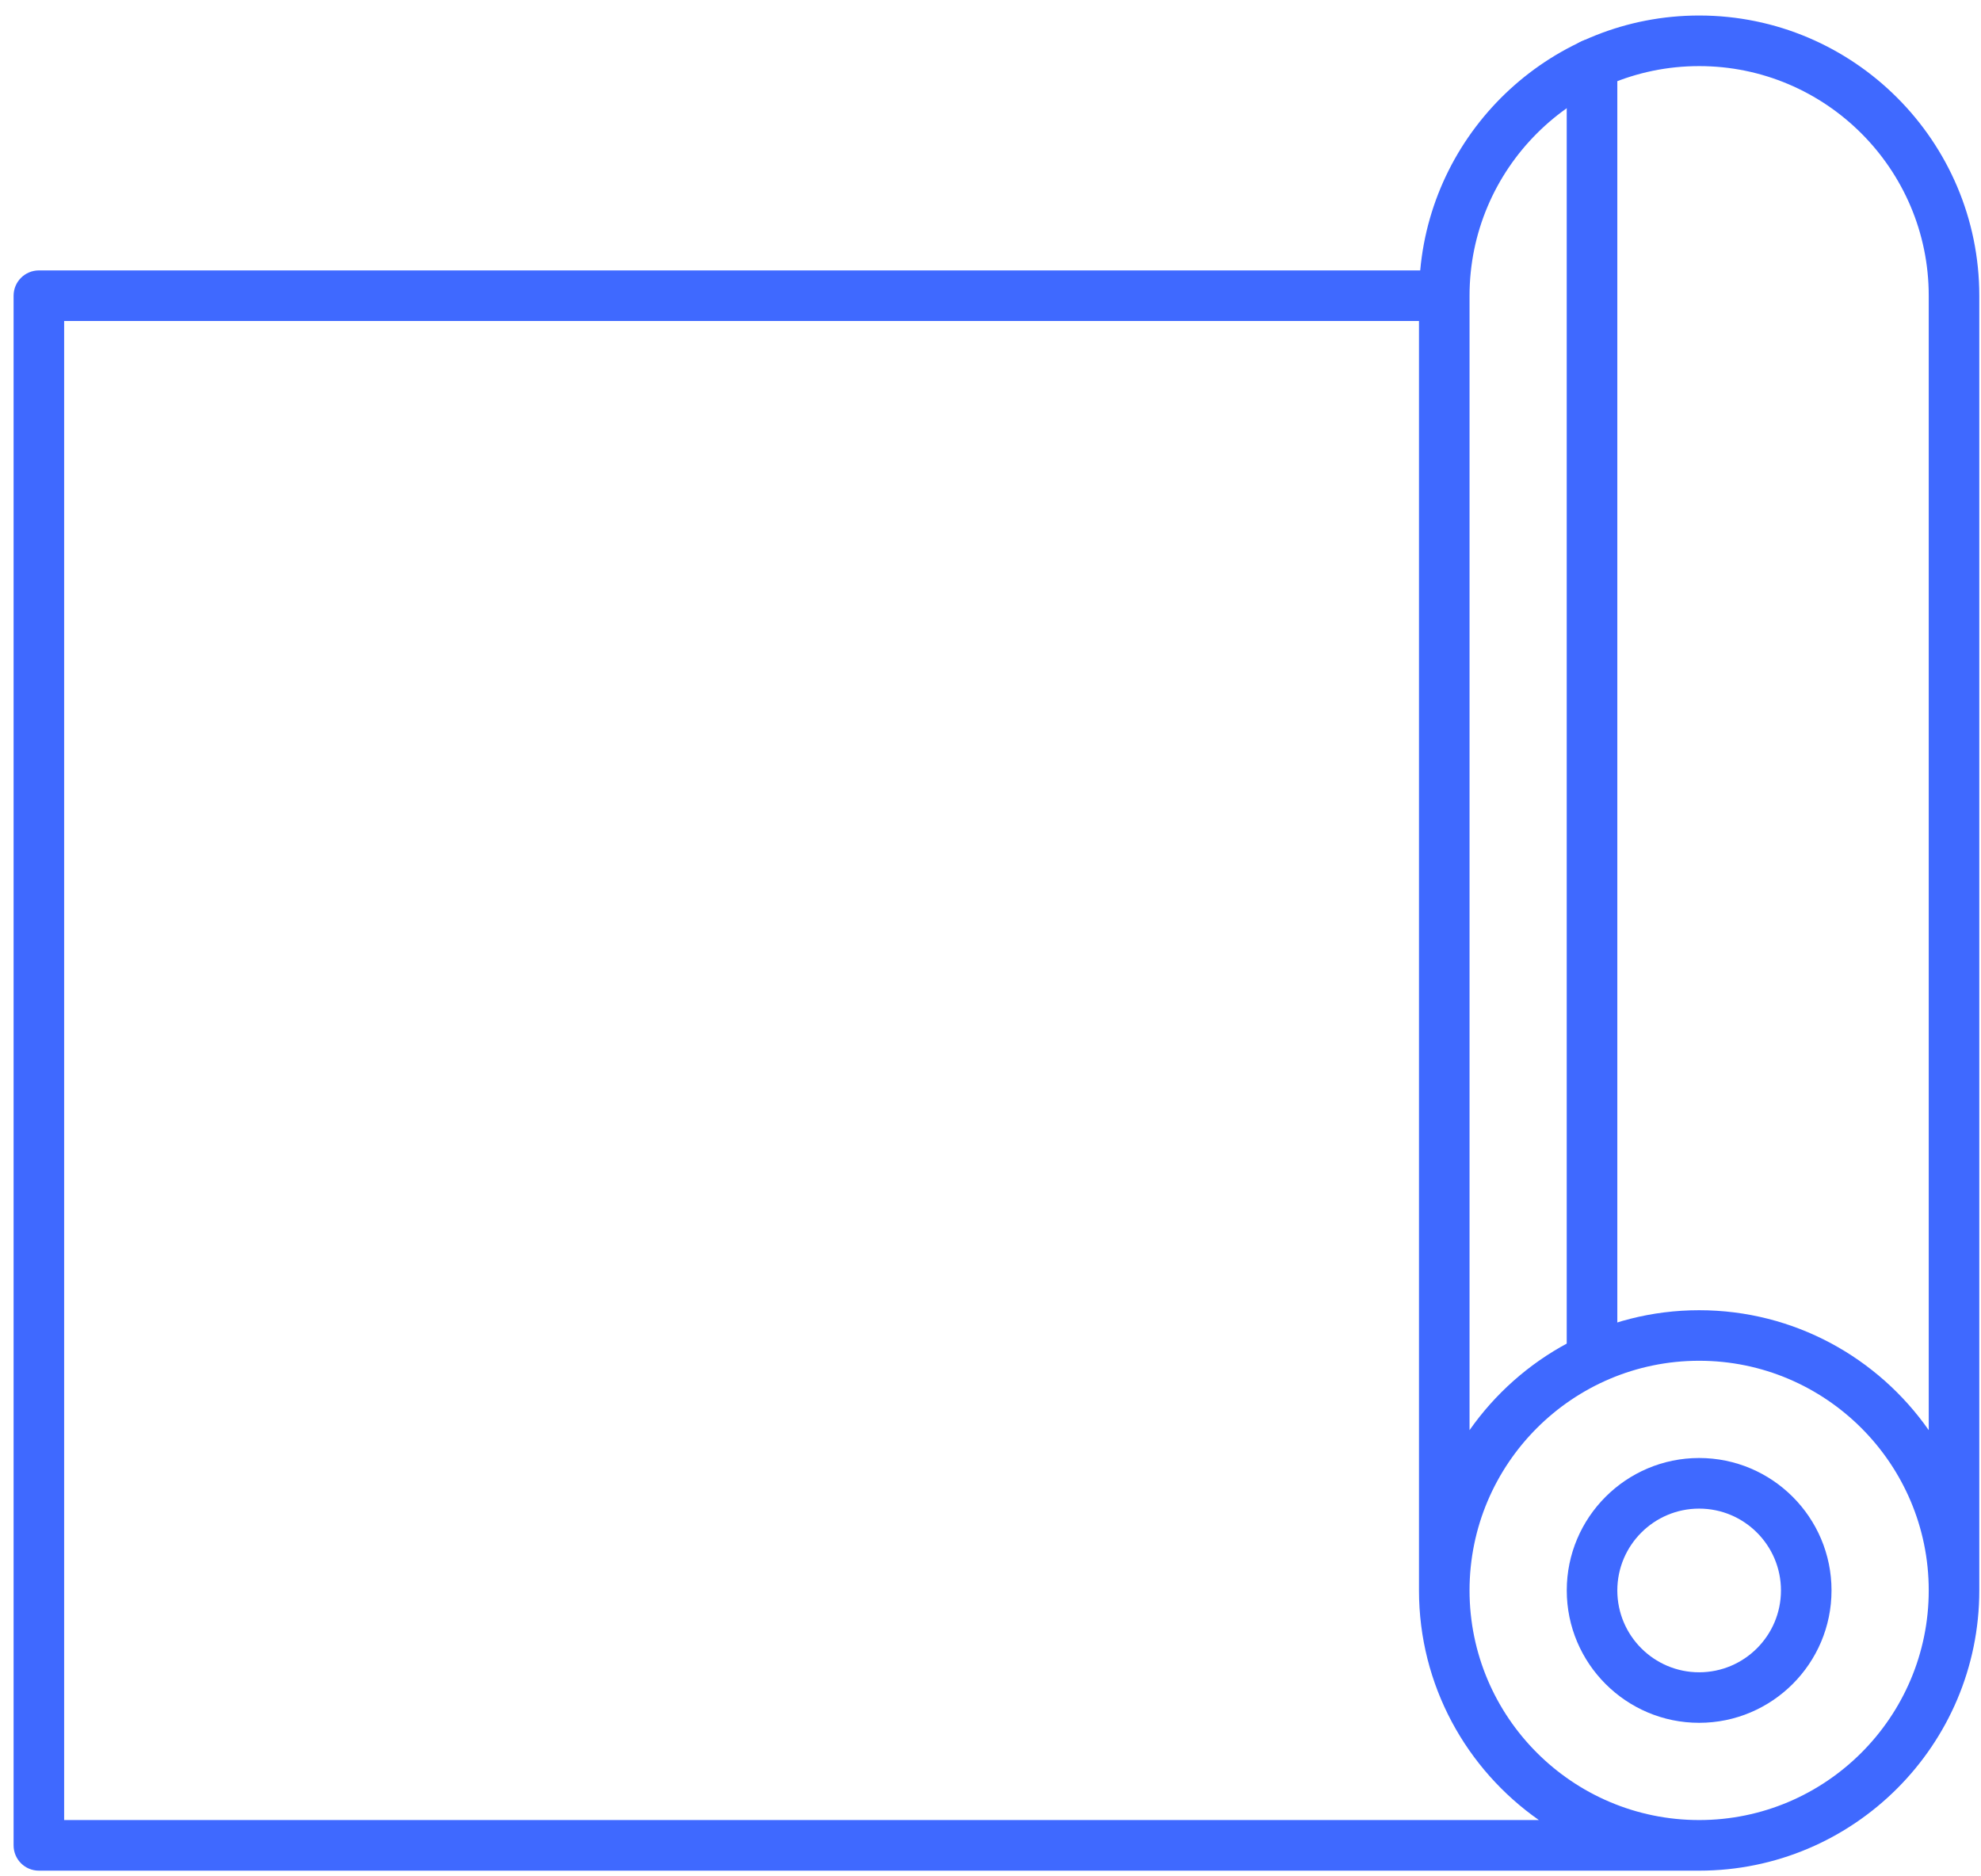 <svg width="94" height="89" viewBox="0 0 94 89" fill="none" xmlns="http://www.w3.org/2000/svg">
<path d="M75.543 65.302C74.88 65.302 74.342 64.766 74.342 64.102V3.052C74.342 2.389 74.878 1.851 75.543 1.851C76.207 1.851 76.743 2.387 76.743 3.052V64.102C76.743 64.764 76.207 65.302 75.543 65.302Z" fill="#3F69FF"/>
<path d="M80.625 69.169C77.161 69.169 74.344 71.986 74.344 75.45C74.344 78.914 77.161 81.732 80.625 81.732C84.09 81.732 86.907 78.914 86.907 75.45C86.907 71.986 84.09 69.169 80.625 69.169ZM80.625 79.335C78.484 79.335 76.743 77.594 76.743 75.452C76.743 73.311 78.484 71.57 80.625 71.57C82.767 71.57 84.508 73.311 84.508 75.452C84.508 77.594 82.767 79.335 80.625 79.335Z" fill="#3F69FF"/>
<path d="M80.626 0.736C73.7 0.736 67.998 6.059 67.39 12.829H1.845C1.183 12.829 0.645 13.366 0.645 14.03V87.545C0.645 88.208 1.181 88.746 1.845 88.746H80.626C87.956 88.746 93.919 82.783 93.919 75.452V14.03C93.919 6.7 87.956 0.736 80.626 0.736ZM3.044 86.345V15.229H67.332V75.45C67.332 79.953 69.585 83.939 73.021 86.345H3.044ZM80.626 86.345C74.618 86.345 69.731 81.458 69.731 75.45C69.731 69.443 74.618 64.556 80.626 64.556C86.633 64.556 91.52 69.443 91.52 75.45C91.52 81.458 86.633 86.345 80.626 86.345ZM80.626 62.158C76.123 62.158 72.139 64.412 69.731 67.848V14.03C69.731 8.023 74.618 3.136 80.626 3.136C86.633 3.136 91.52 8.023 91.52 14.03V67.848C89.115 64.412 85.13 62.158 80.626 62.158Z" fill="#3F69FF"/>
</svg>
